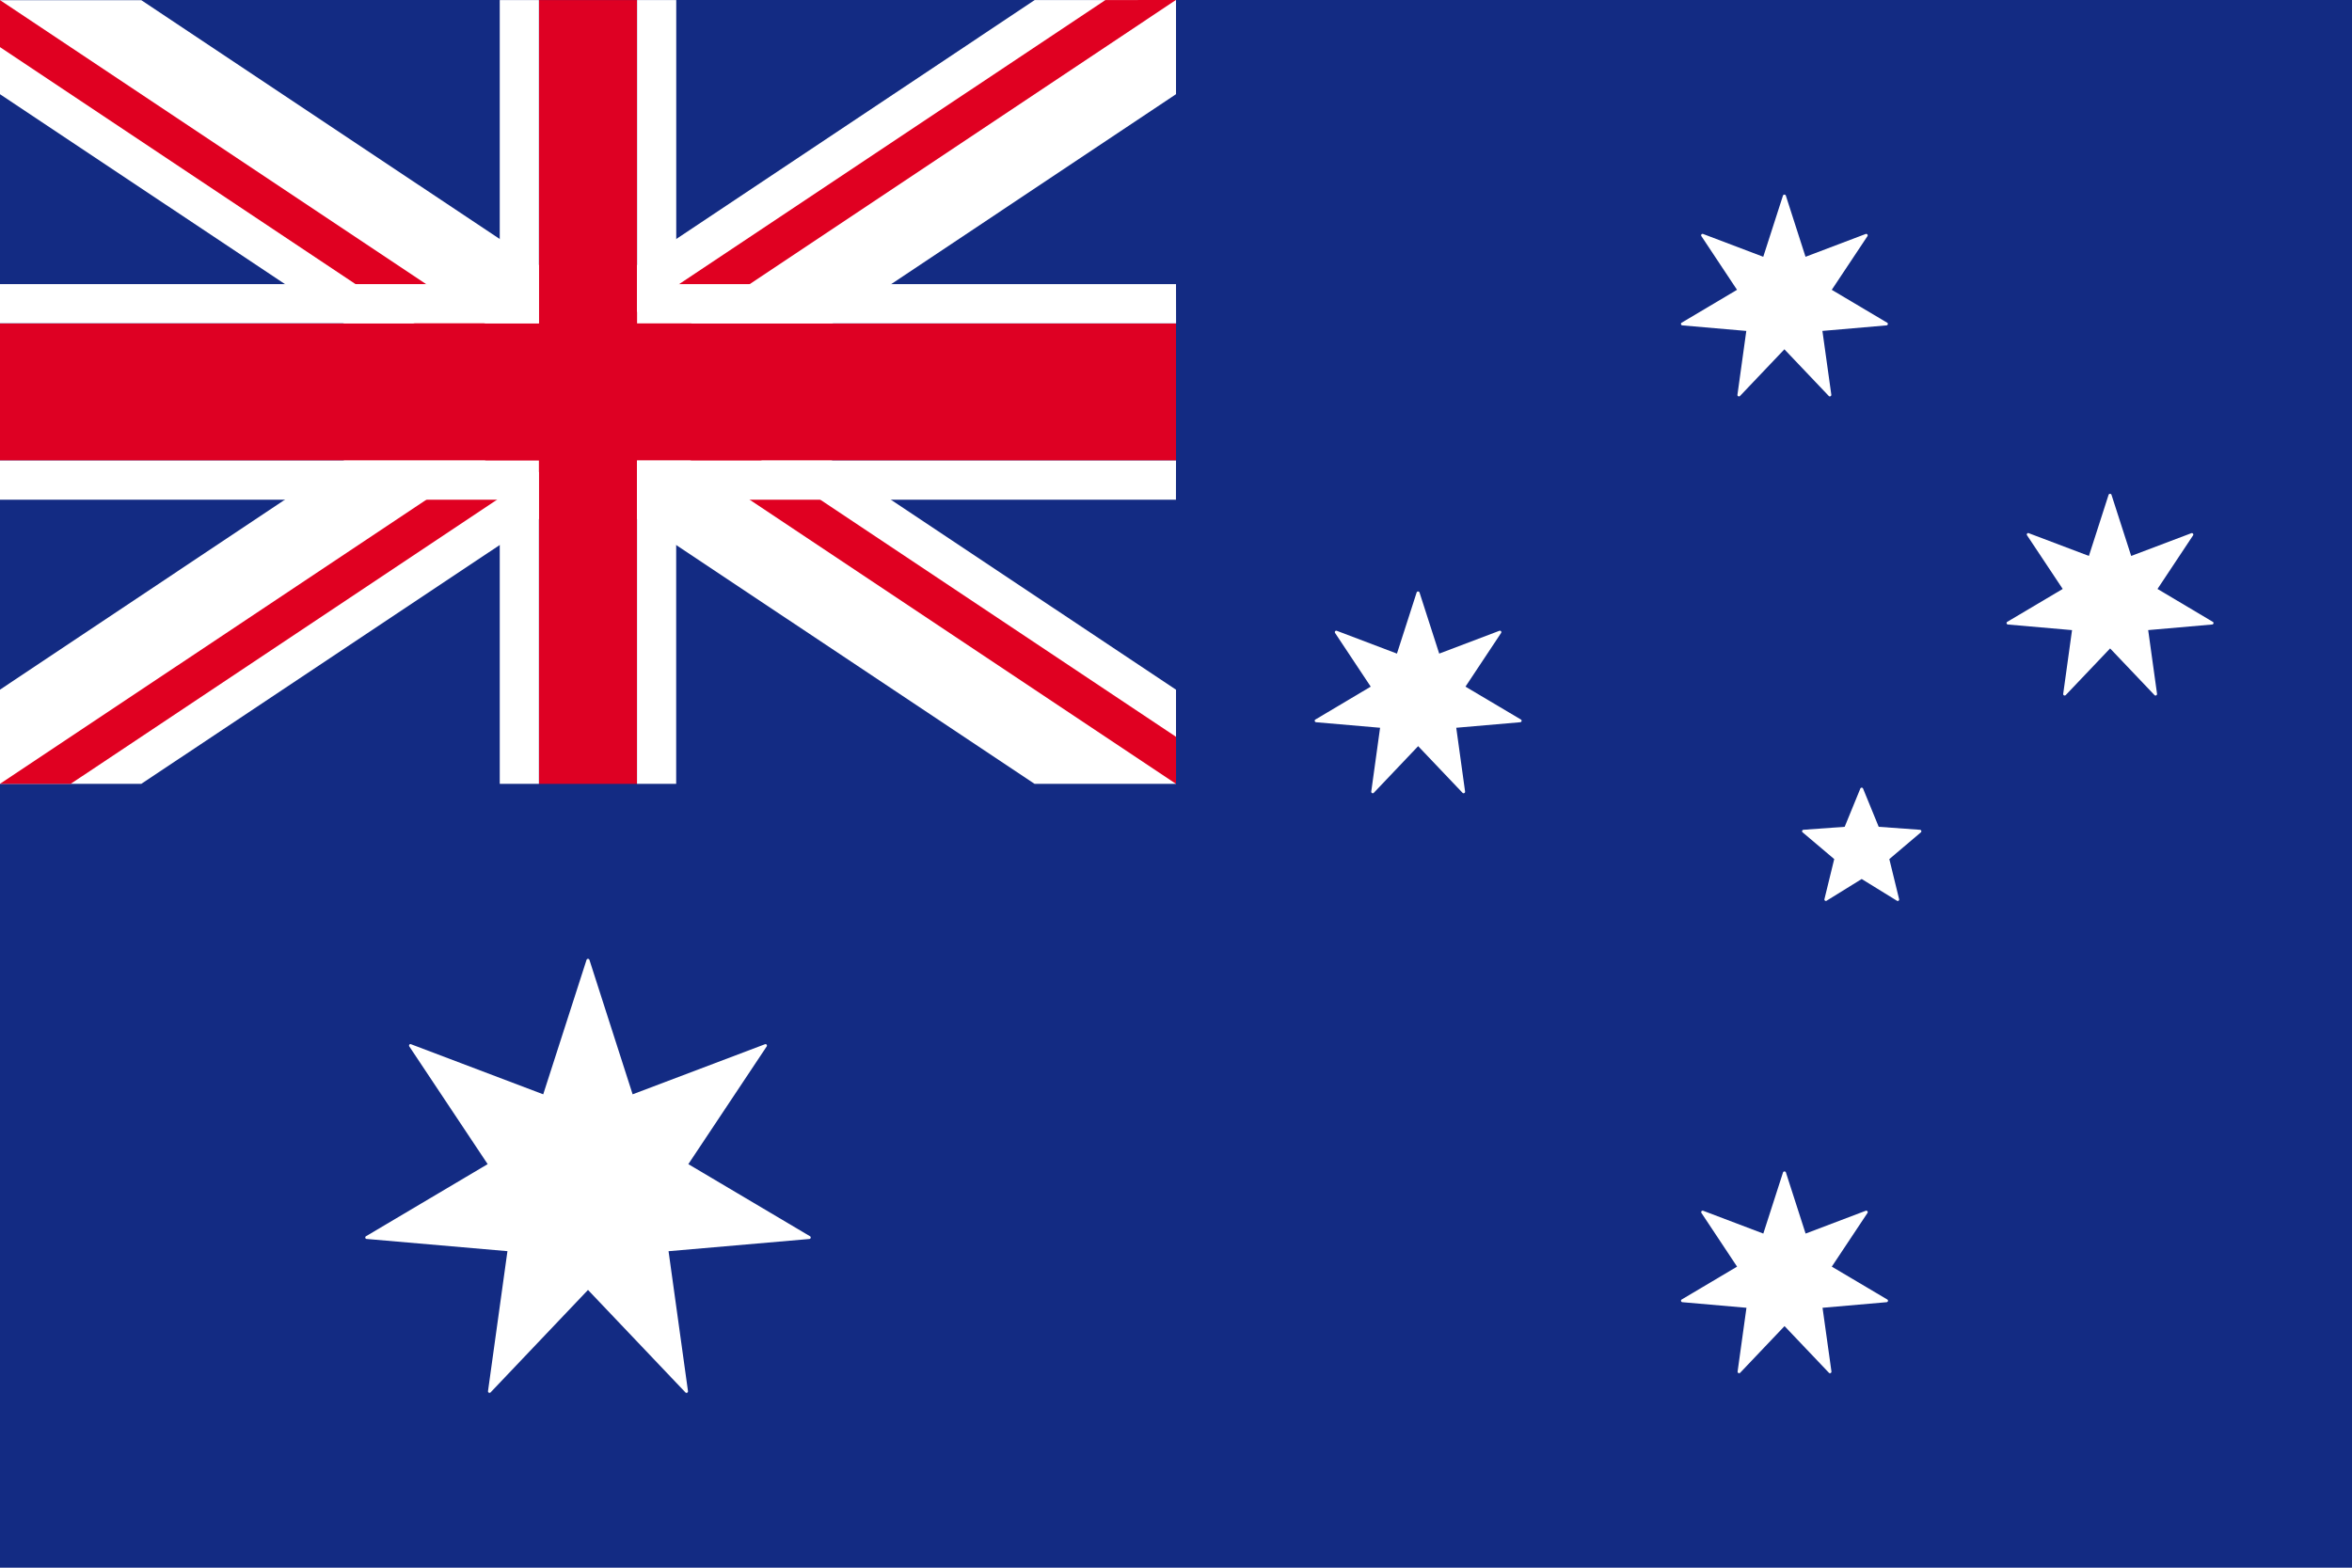 <svg xmlns="http://www.w3.org/2000/svg" width="120.093" height="80.061" viewBox="0 0 120.093 80.061">
  <g id="Group_2949" data-name="Group 2949" transform="translate(0.001)">
    <path id="Path_22639" data-name="Path 22639" d="M5.1,50.686H125.2v80.061H5.1Z" transform="translate(-5.104 -50.686)" fill="#132b83"/>
    <path id="Path_22640" data-name="Path 22640" d="M65.15,50.694H57.933L35.126,65.9l-22.807-15.2H5.1V55.5l22.807,15.2L5.1,85.913v4.809h7.216l22.807-15.2,22.807,15.2H65.15V85.913l-22.808-15.2L65.15,55.5Z" transform="translate(-5.104 -50.69)" fill="#fff"/>
    <path id="Path_22641" data-name="Path 22641" d="M5.1,50.694v2.4L35.126,73.115V70.708Z" transform="translate(-5.104 -50.69)" fill="#e00021"/>
    <path id="Path_22642" data-name="Path 22642" d="M103.436,110.773,73.412,90.755v2.407l30.024,20.014Z" transform="translate(-43.39 -73.144)" fill="#e00021"/>
    <path id="Path_22643" data-name="Path 22643" d="M5.1,116.245H8.709L35.126,98.637V96.231Z" transform="translate(-5.104 -76.213)" fill="#e00021"/>
    <path id="Path_22644" data-name="Path 22644" d="M99.829,50.694,73.412,68.3v2.407l30.02-20.018Z" transform="translate(-43.39 -50.69)" fill="#e00021"/>
    <g id="Group_2947" data-name="Group 2947" transform="translate(-0.001 0.004)">
      <path id="Path_22645" data-name="Path 22645" d="M65.15,67.205H37.629V50.694H32.623V67.205H5.1v7.006h27.52V90.722h5.006V74.211H65.15Z" transform="translate(-5.103 -50.694)" fill="#de0023"/>
      <g id="Group_2946" data-name="Group 2946" transform="translate(0)">
        <path id="Path_22646" data-name="Path 22646" d="M30.62,50.694V65.2H5.1v2h27.52V50.694Z" transform="translate(-5.103 -50.694)" fill="#fff"/>
        <path id="Path_22647" data-name="Path 22647" d="M5.1,106.2H30.62v14.512h2V104.2H5.1Z" transform="translate(-5.103 -80.684)" fill="#fff"/>
        <path id="Path_22648" data-name="Path 22648" d="M106.628,104.2H79.107v16.511h2V106.2h25.518Z" transform="translate(-46.581 -80.684)" fill="#fff"/>
        <path id="Path_22649" data-name="Path 22649" d="M106.628,65.2H81.11V50.694h-2V67.205h27.521Z" transform="translate(-46.581 -50.694)" fill="#fff"/>
      </g>
    </g>
    <g id="Group_2948" data-name="Group 2948" transform="translate(18.649 9.941)">
      <path id="Path_22650" data-name="Path 22650" d="M70.28,176.352a.077.077,0,0,0-.034-.083l-6.213-3.682,4-6.01a.077.077,0,0,0,0-.089.073.073,0,0,0-.086-.025l-6.758,2.558-2.207-6.871a.079.079,0,0,0-.145,0l-2.213,6.871-6.751-2.558a.068.068,0,0,0-.086.024.079.079,0,0,0,0,.09l4,6.009-6.213,3.683a.076.076,0,0,0-.034.083.07.07,0,0,0,.065.055l7.192.624-.993,7.151a.078.078,0,0,0,.131.063l4.975-5.234,4.975,5.234a.081.081,0,0,0,.055.024.067.067,0,0,0,.031-.009.076.076,0,0,0,.045-.076l-.993-7.151,7.192-.624A.074.074,0,0,0,70.28,176.352Z" transform="translate(-47.537 -123.075)" fill="#fff"/>
      <path id="Path_22651" data-name="Path 22651" d="M208.08,191.665l1.82-2.738a.075.075,0,0,0,0-.09.077.077,0,0,0-.086-.025l-3.071,1.165-1.007-3.127a.08.08,0,0,0-.145,0l-1.007,3.127-3.071-1.165a.074.074,0,0,0-.086.025.078.078,0,0,0,0,.09l1.817,2.738-2.827,1.678a.07.07,0,0,0-.034.08.077.077,0,0,0,.065.058l3.275.286-.452,3.255a.077.077,0,0,0,.046.08.078.078,0,0,0,.086-.018l2.264-2.382,2.265,2.382a.066.066,0,0,0,.055.025.083.083,0,0,0,.03-.007.079.079,0,0,0,.046-.08l-.455-3.255,3.275-.286a.076.076,0,0,0,.064-.058.072.072,0,0,0-.034-.08Z" transform="translate(-133.199 -136.919)" fill="#fff"/>
      <path id="Path_22652" data-name="Path 22652" d="M165.523,124.274l1.817-2.738a.078.078,0,0,0,0-.09.076.076,0,0,0-.086-.024l-3.072,1.165-1.007-3.127a.079.079,0,0,0-.144,0l-1.007,3.127-3.071-1.165a.075.075,0,0,0-.086.024.078.078,0,0,0,0,.09l1.818,2.738-2.824,1.679a.071.071,0,0,0-.034.08.078.078,0,0,0,.064.058l3.272.283-.451,3.259a.076.076,0,0,0,.045.079.074.074,0,0,0,.086-.017l2.264-2.382,2.265,2.382a.067.067,0,0,0,.055.024.1.1,0,0,0,.031-.007.077.077,0,0,0,.045-.079l-.451-3.259,3.271-.283a.077.077,0,0,0,.065-.058.072.072,0,0,0-.035-.08Z" transform="translate(-109.346 -99.148)" fill="#fff"/>
      <path id="Path_22653" data-name="Path 22653" d="M203.714,80.264l-.452,3.258a.076.076,0,0,0,.046.08.078.078,0,0,0,.086-.018l2.265-2.382,2.265,2.382a.066.066,0,0,0,.055.024.1.1,0,0,0,.03-.007.079.079,0,0,0,.046-.08l-.455-3.258,3.275-.283a.076.076,0,0,0,.065-.058.072.072,0,0,0-.034-.079l-2.828-1.679,1.821-2.738a.076.076,0,0,0-.089-.114l-3.072,1.165-1.006-3.127a.079.079,0,0,0-.145,0l-1.007,3.127-3.072-1.165a.072.072,0,0,0-.085.024.078.078,0,0,0,0,.09l1.817,2.738-2.827,1.679a.07.07,0,0,0-.034.079.077.077,0,0,0,.065.058Z" transform="translate(-133.198 -73.304)" fill="#fff"/>
      <path id="Path_22654" data-name="Path 22654" d="M248.775,114.682a.071.071,0,0,0-.034-.079l-2.824-1.679,1.817-2.738a.075.075,0,0,0-.089-.11l-3.072,1.162-1.007-3.127a.08.08,0,0,0-.145,0l-1.007,3.127-3.071-1.162a.067.067,0,0,0-.086.024.072.072,0,0,0,0,.086l1.82,2.738-2.831,1.679a.071.071,0,0,0-.034.079.078.078,0,0,0,.065.058l3.276.286-.451,3.255a.075.075,0,0,0,.045.08.078.078,0,0,0,.085-.018l2.265-2.382,2.265,2.382a.068.068,0,0,0,.055.024.1.1,0,0,0,.031-.007.08.08,0,0,0,.045-.08l-.452-3.255,3.272-.286A.075.075,0,0,0,248.775,114.682Z" transform="translate(-154.405 -92.787)" fill="#fff"/>
      <path id="Path_22655" data-name="Path 22655" d="M218.377,144.208l-.8-1.955a.076.076,0,0,0-.138,0l-.8,1.955-2.107.152a.084.084,0,0,0-.065.052.074.074,0,0,0,.025.079l1.613,1.365-.5,2.048a.074.074,0,0,0,.11.08l1.793-1.11,1.8,1.11a.066.066,0,0,0,.038.014.078.078,0,0,0,.045-.017.073.073,0,0,0,.028-.076l-.5-2.048,1.609-1.365a.077.077,0,0,0,.024-.079.083.083,0,0,0-.065-.052Z" transform="translate(-141.1 -111.924)" fill="#fff"/>
    </g>
  </g>
</svg>

